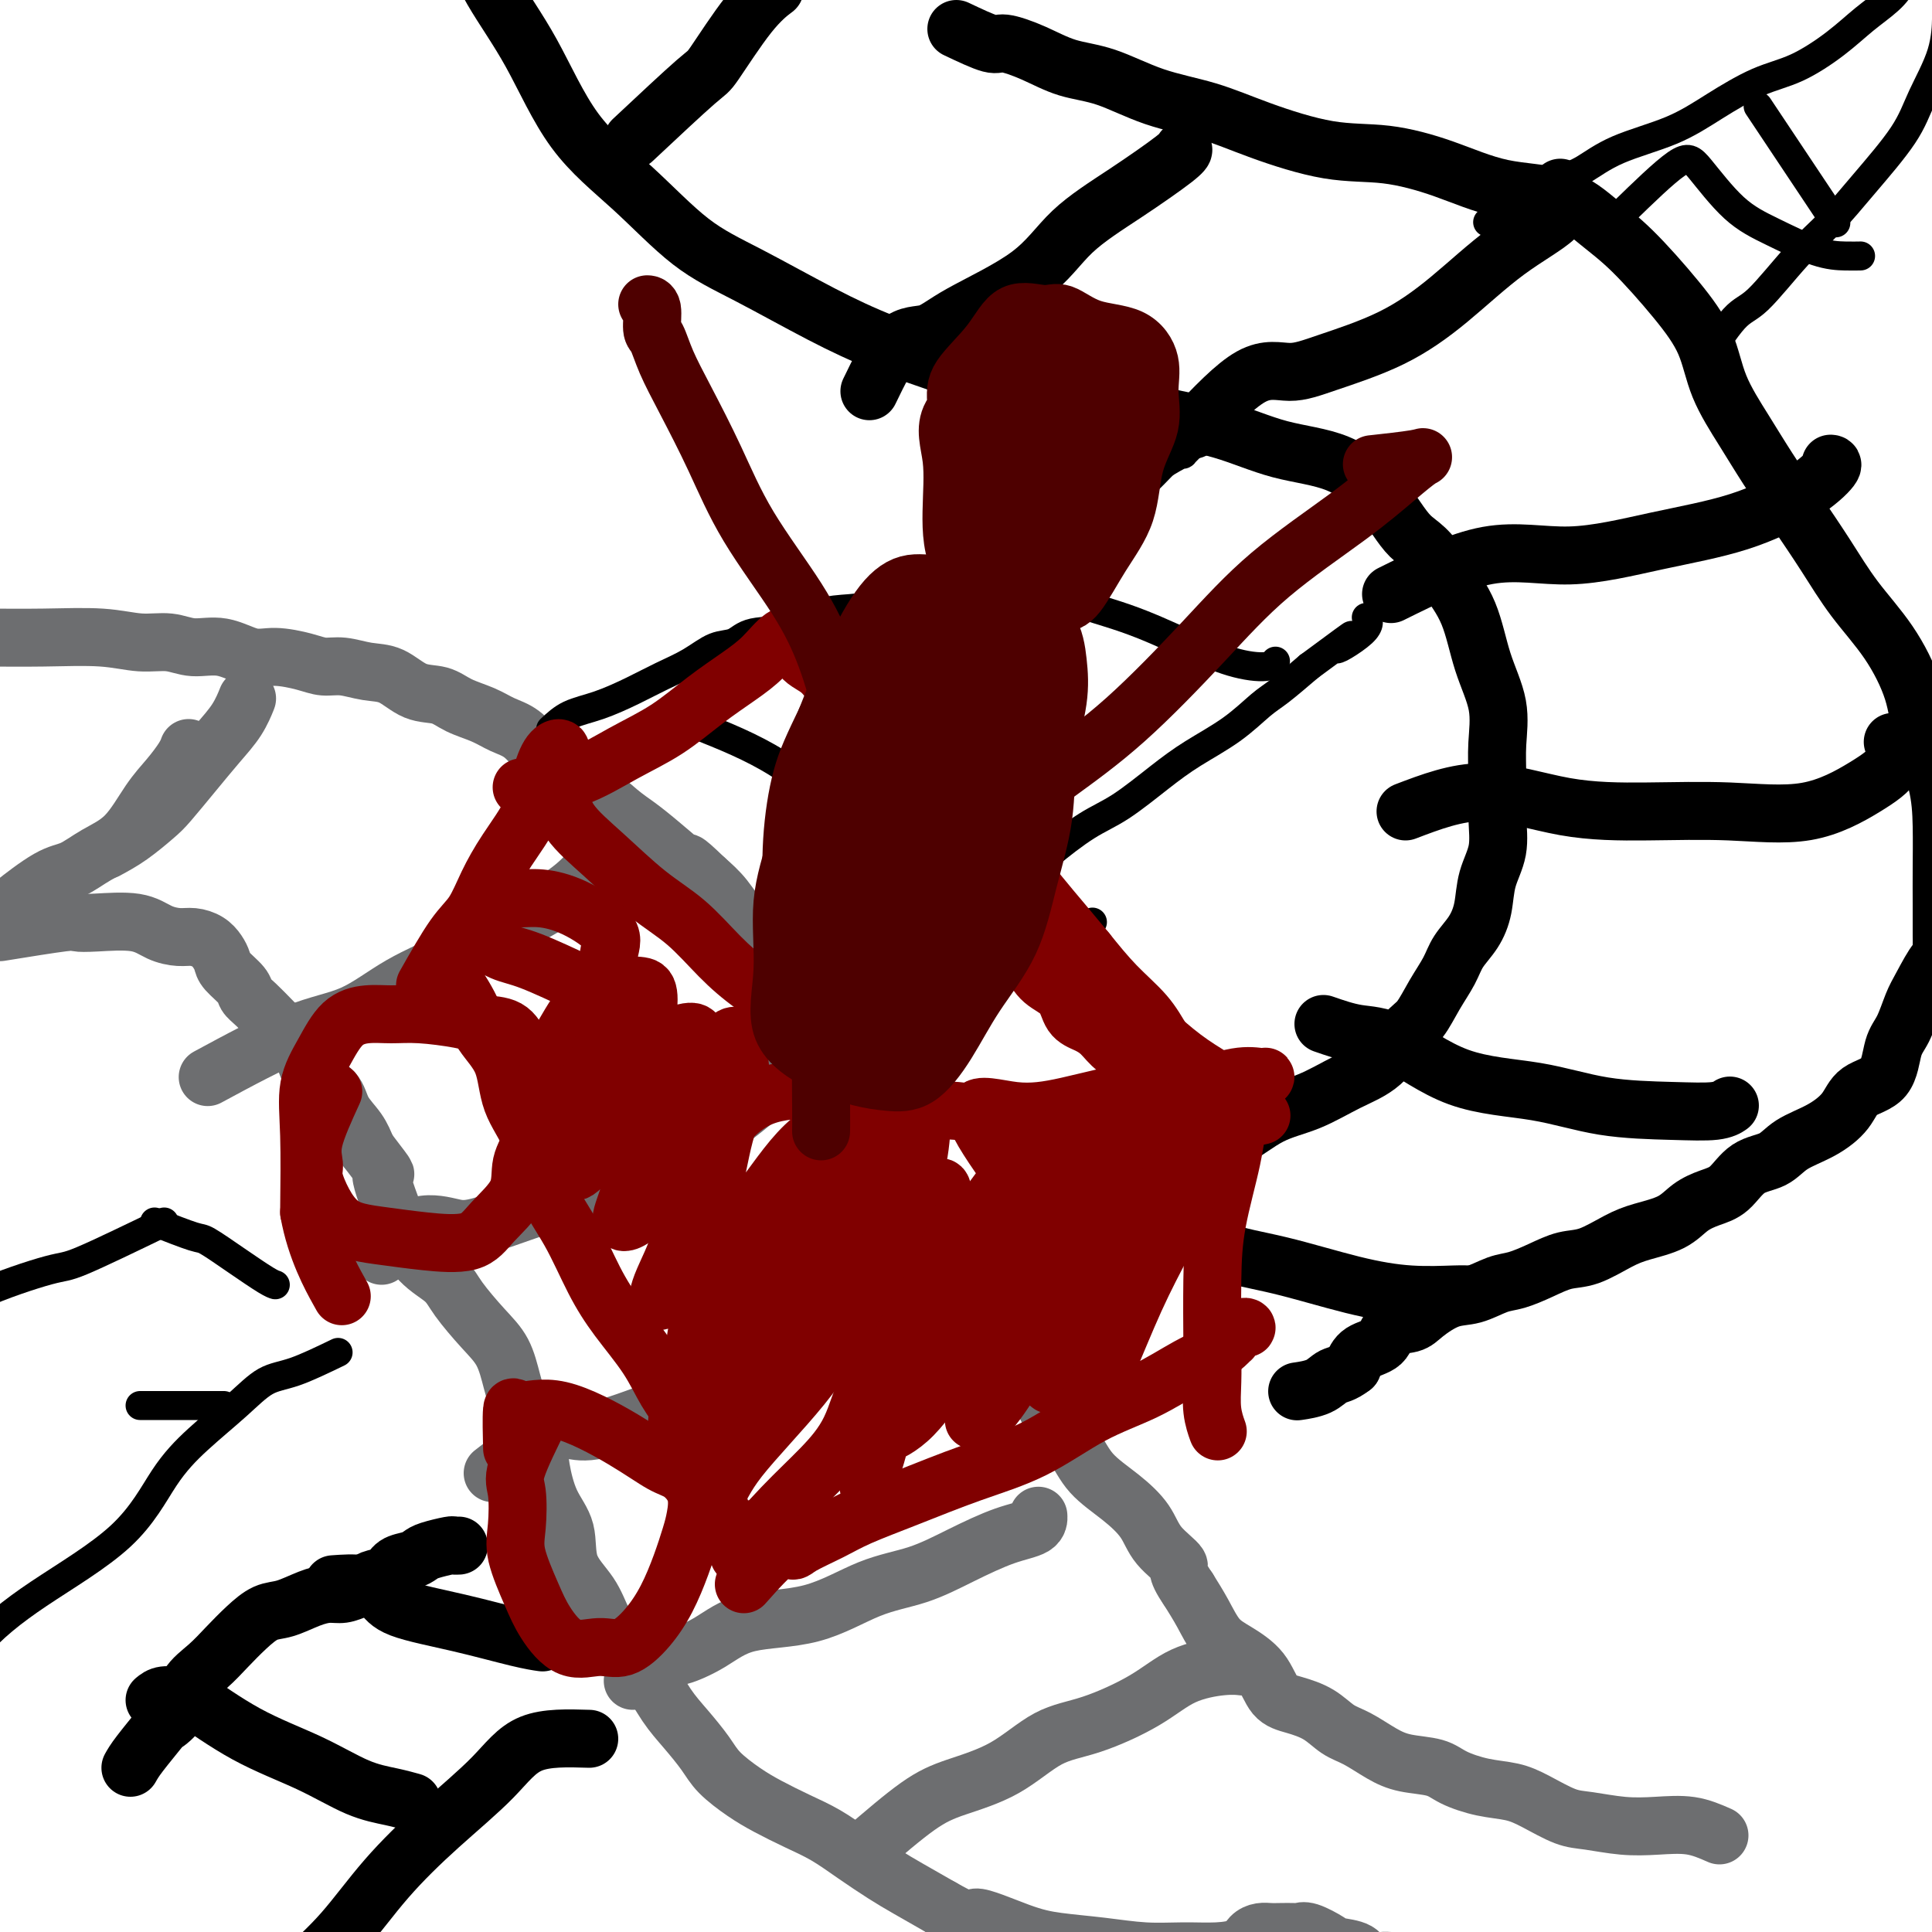 <svg viewBox='0 0 400 400' version='1.1' xmlns='http://www.w3.org/2000/svg' xmlns:xlink='http://www.w3.org/1999/xlink'><g fill='none' stroke='#6D6E70' stroke-width='12' stroke-linecap='round' stroke-linejoin='round'><path d='M0,193c5.220,-0.842 10.440,-1.683 13,-2c2.560,-0.317 2.460,-0.109 3,0c0.540,0.109 1.719,0.120 4,0c2.281,-0.120 5.664,-0.370 8,0c2.336,0.370 3.623,1.359 5,2c1.377,0.641 2.842,0.934 4,1c1.158,0.066 2.010,-0.097 3,0c0.990,0.097 2.118,0.452 3,1c0.882,0.548 1.517,1.288 2,2c0.483,0.712 0.814,1.397 1,2c0.186,0.603 0.228,1.124 1,2c0.772,0.876 2.275,2.106 3,3c0.725,0.894 0.673,1.450 1,2c0.327,0.550 1.033,1.094 2,2c0.967,0.906 2.196,2.175 3,3c0.804,0.825 1.182,1.206 2,2c0.818,0.794 2.077,2.000 3,3c0.923,1.000 1.511,1.793 2,3c0.489,1.207 0.880,2.829 2,4c1.120,1.171 2.970,1.891 4,3c1.030,1.109 1.239,2.606 2,4c0.761,1.394 2.075,2.684 3,4c0.925,1.316 1.463,2.658 2,4'/><path d='M76,238c5.684,7.419 3.392,4.466 3,5c-0.392,0.534 1.114,4.556 2,7c0.886,2.444 1.153,3.311 2,5c0.847,1.689 2.275,4.200 4,6c1.725,1.800 3.747,2.889 5,4c1.253,1.111 1.738,2.244 3,4c1.262,1.756 3.301,4.136 5,6c1.699,1.864 3.056,3.213 4,5c0.944,1.787 1.473,4.014 2,6c0.527,1.986 1.053,3.733 2,6c0.947,2.267 2.317,5.056 3,7c0.683,1.944 0.679,3.043 1,5c0.321,1.957 0.966,4.773 2,7c1.034,2.227 2.456,3.866 3,6c0.544,2.134 0.210,4.764 1,7c0.790,2.236 2.703,4.078 4,6c1.297,1.922 1.977,3.923 3,6c1.023,2.077 2.389,4.229 4,6c1.611,1.771 3.469,3.162 5,5c1.531,1.838 2.737,4.123 4,6c1.263,1.877 2.583,3.345 4,5c1.417,1.655 2.930,3.496 4,5c1.070,1.504 1.698,2.670 3,4c1.302,1.330 3.277,2.823 5,4c1.723,1.177 3.195,2.037 5,3c1.805,0.963 3.943,2.028 6,3c2.057,0.972 4.032,1.852 6,3c1.968,1.148 3.930,2.566 6,4c2.070,1.434 4.250,2.886 6,4c1.750,1.114 3.072,1.890 5,3c1.928,1.110 4.464,2.555 7,4'/><path d='M195,395c8.255,4.632 5.892,2.212 7,2c1.108,-0.212 5.687,1.785 9,3c3.313,1.215 5.361,1.646 8,2c2.639,0.354 5.869,0.629 9,1c3.131,0.371 6.162,0.839 9,1c2.838,0.161 5.484,0.015 8,0c2.516,-0.015 4.901,0.101 7,0c2.099,-0.101 3.912,-0.419 5,-1c1.088,-0.581 1.451,-1.424 2,-2c0.549,-0.576 1.285,-0.886 2,-1c0.715,-0.114 1.411,-0.032 2,0c0.589,0.032 1.072,0.015 2,0c0.928,-0.015 2.301,-0.029 3,0c0.699,0.029 0.723,0.101 1,0c0.277,-0.101 0.807,-0.373 2,0c1.193,0.373 3.048,1.392 4,2c0.952,0.608 1.002,0.804 2,1c0.998,0.196 2.944,0.392 4,1c1.056,0.608 1.223,1.627 2,2c0.777,0.373 2.163,0.100 3,0c0.837,-0.100 1.126,-0.027 2,0c0.874,0.027 2.333,0.007 3,0c0.667,-0.007 0.543,-0.002 1,0c0.457,0.002 1.494,0.001 2,0c0.506,-0.001 0.483,-0.000 1,0c0.517,0.000 1.576,0.000 2,0c0.424,-0.000 0.212,-0.000 0,0'/><path d='M356,380c-1.907,-0.838 -3.813,-1.676 -6,-2c-2.187,-0.324 -4.654,-0.135 -7,0c-2.346,0.135 -4.573,0.215 -7,0c-2.427,-0.215 -5.056,-0.725 -7,-1c-1.944,-0.275 -3.202,-0.314 -5,-1c-1.798,-0.686 -4.134,-2.019 -6,-3c-1.866,-0.981 -3.261,-1.610 -5,-2c-1.739,-0.390 -3.822,-0.540 -6,-1c-2.178,-0.460 -4.452,-1.229 -6,-2c-1.548,-0.771 -2.371,-1.542 -4,-2c-1.629,-0.458 -4.066,-0.601 -6,-1c-1.934,-0.399 -3.367,-1.052 -5,-2c-1.633,-0.948 -3.466,-2.191 -5,-3c-1.534,-0.809 -2.768,-1.185 -4,-2c-1.232,-0.815 -2.461,-2.070 -4,-3c-1.539,-0.930 -3.388,-1.535 -5,-2c-1.612,-0.465 -2.987,-0.791 -4,-2c-1.013,-1.209 -1.664,-3.302 -3,-5c-1.336,-1.698 -3.358,-3.002 -5,-4c-1.642,-0.998 -2.904,-1.692 -4,-3c-1.096,-1.308 -2.028,-3.231 -3,-5c-0.972,-1.769 -1.986,-3.385 -3,-5'/><path d='M246,329c-3.028,-4.357 -1.598,-4.250 -2,-5c-0.402,-0.750 -2.636,-2.358 -4,-4c-1.364,-1.642 -1.858,-3.320 -3,-5c-1.142,-1.680 -2.933,-3.362 -5,-5c-2.067,-1.638 -4.410,-3.230 -6,-5c-1.590,-1.770 -2.426,-3.716 -4,-6c-1.574,-2.284 -3.886,-4.906 -5,-7c-1.114,-2.094 -1.031,-3.661 -2,-5c-0.969,-1.339 -2.991,-2.449 -4,-4c-1.009,-1.551 -1.004,-3.543 -2,-5c-0.996,-1.457 -2.992,-2.381 -4,-4c-1.008,-1.619 -1.026,-3.934 -2,-6c-0.974,-2.066 -2.903,-3.884 -4,-5c-1.097,-1.116 -1.361,-1.531 -2,-3c-0.639,-1.469 -1.653,-3.994 -3,-6c-1.347,-2.006 -3.027,-3.495 -4,-5c-0.973,-1.505 -1.238,-3.026 -2,-5c-0.762,-1.974 -2.021,-4.400 -3,-6c-0.979,-1.600 -1.679,-2.374 -2,-4c-0.321,-1.626 -0.264,-4.106 -1,-6c-0.736,-1.894 -2.264,-3.204 -3,-5c-0.736,-1.796 -0.680,-4.079 -1,-6c-0.320,-1.921 -1.018,-3.482 -2,-5c-0.982,-1.518 -2.250,-2.994 -3,-4c-0.750,-1.006 -0.983,-1.541 -2,-3c-1.017,-1.459 -2.816,-3.843 -4,-5c-1.184,-1.157 -1.751,-1.089 -3,-2c-1.249,-0.911 -3.180,-2.801 -5,-4c-1.820,-1.199 -3.528,-1.707 -5,-3c-1.472,-1.293 -2.706,-3.369 -4,-5c-1.294,-1.631 -2.647,-2.815 -4,-4'/><path d='M146,182c-5.313,-5.135 -3.596,-2.972 -4,-3c-0.404,-0.028 -2.928,-2.247 -5,-4c-2.072,-1.753 -3.691,-3.042 -5,-4c-1.309,-0.958 -2.306,-1.587 -4,-3c-1.694,-1.413 -4.084,-3.610 -6,-5c-1.916,-1.390 -3.358,-1.972 -5,-3c-1.642,-1.028 -3.486,-2.502 -5,-4c-1.514,-1.498 -2.700,-3.022 -4,-4c-1.300,-0.978 -2.713,-1.412 -4,-2c-1.287,-0.588 -2.447,-1.331 -4,-2c-1.553,-0.669 -3.499,-1.264 -5,-2c-1.501,-0.736 -2.558,-1.613 -4,-2c-1.442,-0.387 -3.271,-0.285 -5,-1c-1.729,-0.715 -3.359,-2.247 -5,-3c-1.641,-0.753 -3.292,-0.728 -5,-1c-1.708,-0.272 -3.473,-0.841 -5,-1c-1.527,-0.159 -2.815,0.093 -4,0c-1.185,-0.093 -2.266,-0.532 -4,-1c-1.734,-0.468 -4.121,-0.967 -6,-1c-1.879,-0.033 -3.249,0.398 -5,0c-1.751,-0.398 -3.884,-1.627 -6,-2c-2.116,-0.373 -4.217,0.110 -6,0c-1.783,-0.110 -3.250,-0.814 -5,-1c-1.750,-0.186 -3.783,0.146 -6,0c-2.217,-0.146 -4.616,-0.771 -8,-1c-3.384,-0.229 -7.752,-0.061 -12,0c-4.248,0.061 -8.374,0.017 -12,0c-3.626,-0.017 -6.750,-0.005 -8,0c-1.250,0.005 -0.625,0.002 0,0'/><path d='M179,383c3.988,-3.428 7.975,-6.856 11,-9c3.025,-2.144 5.087,-3.006 8,-4c2.913,-0.994 6.677,-2.122 10,-4c3.323,-1.878 6.205,-4.507 9,-6c2.795,-1.493 5.502,-1.850 9,-3c3.498,-1.150 7.785,-3.093 11,-5c3.215,-1.907 5.357,-3.779 8,-5c2.643,-1.221 5.789,-1.790 8,-2c2.211,-0.210 3.489,-0.060 4,0c0.511,0.060 0.256,0.030 0,0'/><path d='M131,348c2.366,-2.174 4.732,-4.347 6,-5c1.268,-0.653 1.437,0.215 3,0c1.563,-0.215 4.519,-1.512 7,-3c2.481,-1.488 4.488,-3.167 8,-4c3.512,-0.833 8.531,-0.822 13,-2c4.469,-1.178 8.388,-3.547 12,-5c3.612,-1.453 6.915,-1.990 10,-3c3.085,-1.010 5.951,-2.492 9,-4c3.049,-1.508 6.281,-3.044 9,-4c2.719,-0.956 4.924,-1.334 6,-2c1.076,-0.666 1.022,-1.619 1,-2c-0.022,-0.381 -0.011,-0.191 0,0'/><path d='M102,305c4.188,-3.243 8.376,-6.486 11,-8c2.624,-1.514 3.682,-1.300 5,-1c1.318,0.300 2.894,0.684 6,0c3.106,-0.684 7.742,-2.437 12,-4c4.258,-1.563 8.139,-2.936 12,-4c3.861,-1.064 7.703,-1.821 12,-3c4.297,-1.179 9.050,-2.782 13,-4c3.950,-1.218 7.097,-2.050 10,-3c2.903,-0.950 5.562,-2.018 8,-3c2.438,-0.982 4.656,-1.880 6,-3c1.344,-1.120 1.812,-2.463 2,-3c0.188,-0.537 0.094,-0.269 0,0'/><path d='M79,260c2.270,-2.509 4.539,-5.019 7,-6c2.461,-0.981 5.112,-0.435 7,0c1.888,0.435 3.013,0.757 6,0c2.987,-0.757 7.836,-2.595 12,-4c4.164,-1.405 7.642,-2.377 12,-4c4.358,-1.623 9.596,-3.896 14,-6c4.404,-2.104 7.974,-4.038 11,-6c3.026,-1.962 5.507,-3.951 8,-6c2.493,-2.049 4.998,-4.157 6,-5c1.002,-0.843 0.501,-0.422 0,0'/><path d='M43,223c6.476,-3.497 12.952,-6.993 18,-9c5.048,-2.007 8.669,-2.523 12,-4c3.331,-1.477 6.371,-3.913 10,-6c3.629,-2.087 7.848,-3.824 12,-6c4.152,-2.176 8.237,-4.790 12,-7c3.763,-2.210 7.205,-4.015 10,-6c2.795,-1.985 4.945,-4.150 6,-6c1.055,-1.850 1.016,-3.386 1,-4c-0.016,-0.614 -0.008,-0.307 0,0'/><path d='M22,176c1.606,-0.868 3.213,-1.736 5,-3c1.787,-1.264 3.756,-2.924 5,-4c1.244,-1.076 1.763,-1.567 3,-3c1.237,-1.433 3.193,-3.807 5,-6c1.807,-2.193 3.464,-4.206 5,-6c1.536,-1.794 2.952,-3.367 4,-5c1.048,-1.633 1.728,-3.324 2,-4c0.272,-0.676 0.136,-0.338 0,0'/><path d='M2,188c-0.248,0.102 -0.497,0.204 1,-1c1.497,-1.204 4.738,-3.714 7,-5c2.262,-1.286 3.543,-1.347 5,-2c1.457,-0.653 3.091,-1.897 5,-3c1.909,-1.103 4.095,-2.065 6,-4c1.905,-1.935 3.530,-4.845 5,-7c1.470,-2.155 2.786,-3.557 4,-5c1.214,-1.443 2.327,-2.927 3,-4c0.673,-1.073 0.907,-1.735 1,-2c0.093,-0.265 0.047,-0.132 0,0'/></g>
<g fill='none' stroke='#000000' stroke-width='12' stroke-linecap='round' stroke-linejoin='round'><path d='M27,366c0.401,-0.717 0.802,-1.433 2,-3c1.198,-1.567 3.195,-3.983 4,-5c0.805,-1.017 0.420,-0.634 1,-1c0.580,-0.366 2.125,-1.479 3,-3c0.875,-1.521 1.080,-3.448 2,-5c0.920,-1.552 2.555,-2.730 4,-4c1.445,-1.270 2.700,-2.634 4,-4c1.300,-1.366 2.644,-2.734 4,-4c1.356,-1.266 2.722,-2.429 4,-3c1.278,-0.571 2.467,-0.548 4,-1c1.533,-0.452 3.409,-1.378 5,-2c1.591,-0.622 2.897,-0.940 4,-1c1.103,-0.060 2.004,0.140 3,0c0.996,-0.140 2.086,-0.619 3,-1c0.914,-0.381 1.652,-0.665 2,-1c0.348,-0.335 0.306,-0.720 1,-1c0.694,-0.280 2.123,-0.456 3,-1c0.877,-0.544 1.202,-1.456 2,-2c0.798,-0.544 2.069,-0.720 3,-1c0.931,-0.280 1.521,-0.663 2,-1c0.479,-0.337 0.847,-0.626 2,-1c1.153,-0.374 3.093,-0.832 4,-1c0.907,-0.168 0.783,-0.045 1,0c0.217,0.045 0.776,0.013 1,0c0.224,-0.013 0.112,-0.006 0,0'/><path d='M194,260c2.848,-0.229 5.695,-0.458 8,-1c2.305,-0.542 4.067,-1.397 6,-2c1.933,-0.603 4.036,-0.955 6,-2c1.964,-1.045 3.790,-2.784 6,-4c2.210,-1.216 4.805,-1.908 8,-3c3.195,-1.092 6.992,-2.584 10,-4c3.008,-1.416 5.229,-2.756 8,-4c2.771,-1.244 6.091,-2.392 9,-4c2.909,-1.608 5.405,-3.677 8,-5c2.595,-1.323 5.289,-1.899 8,-3c2.711,-1.101 5.439,-2.726 8,-4c2.561,-1.274 4.955,-2.195 7,-4c2.045,-1.805 3.740,-4.492 5,-6c1.260,-1.508 2.084,-1.837 3,-3c0.916,-1.163 1.923,-3.159 3,-5c1.077,-1.841 2.224,-3.527 3,-5c0.776,-1.473 1.182,-2.734 2,-4c0.818,-1.266 2.047,-2.537 3,-4c0.953,-1.463 1.629,-3.117 2,-5c0.371,-1.883 0.439,-3.995 1,-6c0.561,-2.005 1.617,-3.902 2,-6c0.383,-2.098 0.093,-4.398 0,-7c-0.093,-2.602 0.010,-5.505 0,-8c-0.010,-2.495 -0.132,-4.580 0,-7c0.132,-2.420 0.520,-5.174 0,-8c-0.520,-2.826 -1.948,-5.722 -3,-9c-1.052,-3.278 -1.729,-6.936 -3,-10c-1.271,-3.064 -3.135,-5.532 -5,-8'/><path d='M299,119c-3.028,-5.608 -5.098,-6.129 -7,-8c-1.902,-1.871 -3.635,-5.094 -6,-8c-2.365,-2.906 -5.361,-5.496 -9,-7c-3.639,-1.504 -7.920,-1.920 -12,-3c-4.080,-1.080 -7.960,-2.822 -12,-4c-4.040,-1.178 -8.238,-1.791 -13,-3c-4.762,-1.209 -10.086,-3.016 -15,-4c-4.914,-0.984 -9.419,-1.147 -14,-2c-4.581,-0.853 -9.238,-2.396 -14,-4c-4.762,-1.604 -9.629,-3.268 -14,-5c-4.371,-1.732 -8.245,-3.532 -13,-6c-4.755,-2.468 -10.390,-5.603 -15,-8c-4.610,-2.397 -8.196,-4.055 -12,-7c-3.804,-2.945 -7.826,-7.179 -12,-11c-4.174,-3.821 -8.499,-7.231 -12,-12c-3.501,-4.769 -6.178,-10.897 -9,-16c-2.822,-5.103 -5.787,-9.182 -8,-13c-2.213,-3.818 -3.673,-7.374 -5,-10c-1.327,-2.626 -2.522,-4.322 -3,-5c-0.478,-0.678 -0.239,-0.339 0,0'/><path d='M198,6c2.757,1.307 5.514,2.613 7,3c1.486,0.387 1.701,-0.146 3,0c1.299,0.146 3.680,0.972 6,2c2.320,1.028 4.577,2.258 7,3c2.423,0.742 5.011,0.994 8,2c2.989,1.006 6.380,2.765 10,4c3.620,1.235 7.467,1.946 11,3c3.533,1.054 6.750,2.450 11,4c4.250,1.550 9.534,3.252 14,4c4.466,0.748 8.114,0.541 12,1c3.886,0.459 8.009,1.584 12,3c3.991,1.416 7.851,3.124 12,4c4.149,0.876 8.589,0.919 12,2c3.411,1.081 5.793,3.198 8,5c2.207,1.802 4.239,3.288 7,6c2.761,2.712 6.253,6.651 9,10c2.747,3.349 4.750,6.108 6,9c1.250,2.892 1.747,5.919 3,9c1.253,3.081 3.263,6.218 5,9c1.737,2.782 3.201,5.208 5,8c1.799,2.792 3.932,5.948 6,9c2.068,3.052 4.072,5.999 6,9c1.928,3.001 3.781,6.057 6,9c2.219,2.943 4.805,5.774 7,9c2.195,3.226 4.000,6.847 5,10c1.000,3.153 1.196,5.840 2,9c0.804,3.160 2.215,6.794 3,10c0.785,3.206 0.942,5.983 1,9c0.058,3.017 0.016,6.274 0,9c-0.016,2.726 -0.004,4.922 0,7c0.004,2.078 0.002,4.039 0,6'/><path d='M402,193c0.084,5.897 -0.205,5.141 -1,6c-0.795,0.859 -2.097,3.333 -3,5c-0.903,1.667 -1.408,2.528 -2,4c-0.592,1.472 -1.273,3.555 -2,5c-0.727,1.445 -1.501,2.253 -2,4c-0.499,1.747 -0.724,4.435 -2,6c-1.276,1.565 -3.603,2.009 -5,3c-1.397,0.991 -1.864,2.528 -3,4c-1.136,1.472 -2.939,2.877 -5,4c-2.061,1.123 -4.378,1.964 -6,3c-1.622,1.036 -2.548,2.269 -4,3c-1.452,0.731 -3.429,0.962 -5,2c-1.571,1.038 -2.737,2.883 -4,4c-1.263,1.117 -2.621,1.505 -4,2c-1.379,0.495 -2.777,1.096 -4,2c-1.223,0.904 -2.272,2.111 -4,3c-1.728,0.889 -4.134,1.459 -6,2c-1.866,0.541 -3.192,1.052 -5,2c-1.808,0.948 -4.100,2.333 -6,3c-1.900,0.667 -3.410,0.617 -5,1c-1.590,0.383 -3.260,1.200 -5,2c-1.740,0.800 -3.551,1.583 -5,2c-1.449,0.417 -2.536,0.469 -4,1c-1.464,0.531 -3.306,1.541 -5,2c-1.694,0.459 -3.239,0.368 -5,1c-1.761,0.632 -3.739,1.989 -5,3c-1.261,1.011 -1.805,1.677 -3,2c-1.195,0.323 -3.042,0.303 -4,1c-0.958,0.697 -1.027,2.111 -2,3c-0.973,0.889 -2.849,1.254 -4,2c-1.151,0.746 -1.575,1.873 -2,3'/><path d='M280,283c-2.026,1.585 -3.089,1.549 -4,2c-0.911,0.451 -1.668,1.391 -3,2c-1.332,0.609 -3.238,0.888 -4,1c-0.762,0.112 -0.381,0.056 0,0'/><path d='M122,360c-4.426,-0.136 -8.852,-0.272 -12,1c-3.148,1.272 -5.019,3.952 -8,7c-2.981,3.048 -7.071,6.463 -11,10c-3.929,3.537 -7.697,7.196 -11,11c-3.303,3.804 -6.143,7.754 -9,11c-2.857,3.246 -5.732,5.788 -8,8c-2.268,2.212 -3.928,4.096 -5,6c-1.072,1.904 -1.555,3.830 -2,5c-0.445,1.170 -0.850,1.584 -1,2c-0.150,0.416 -0.043,0.833 0,1c0.043,0.167 0.021,0.083 0,0'/><path d='M32,352c0.531,-0.439 1.061,-0.878 2,-1c0.939,-0.122 2.286,0.072 3,0c0.714,-0.072 0.795,-0.409 3,1c2.205,1.409 6.535,4.563 11,7c4.465,2.437 9.064,4.156 13,6c3.936,1.844 7.210,3.814 10,5c2.790,1.186 5.097,1.589 7,2c1.903,0.411 3.401,0.832 4,1c0.599,0.168 0.300,0.084 0,0'/><path d='M69,328c2.130,-0.154 4.260,-0.308 6,0c1.740,0.308 3.090,1.077 4,2c0.910,0.923 1.379,1.999 4,3c2.621,1.001 7.393,1.928 12,3c4.607,1.072 9.048,2.289 12,3c2.952,0.711 4.415,0.918 5,1c0.585,0.082 0.293,0.041 0,0'/><path d='M226,251c2.451,1.259 4.902,2.518 8,3c3.098,0.482 6.842,0.185 10,1c3.158,0.815 5.731,2.740 9,4c3.269,1.260 7.233,1.854 12,3c4.767,1.146 10.335,2.843 15,4c4.665,1.157 8.426,1.774 12,2c3.574,0.226 6.962,0.061 9,0c2.038,-0.061 2.725,-0.017 3,0c0.275,0.017 0.137,0.009 0,0'/><path d='M274,212c2.341,0.813 4.681,1.626 7,2c2.319,0.374 4.616,0.310 8,2c3.384,1.690 7.855,5.133 13,7c5.145,1.867 10.966,2.157 16,3c5.034,0.843 9.283,2.240 14,3c4.717,0.760 9.904,0.884 14,1c4.096,0.116 7.103,0.223 9,0c1.897,-0.223 2.685,-0.778 3,-1c0.315,-0.222 0.158,-0.111 0,0'/><path d='M291,168c5.244,-1.998 10.487,-3.995 16,-4c5.513,-0.005 11.295,1.984 17,3c5.705,1.016 11.334,1.060 17,1c5.666,-0.060 11.371,-0.223 17,0c5.629,0.223 11.182,0.833 16,0c4.818,-0.833 8.900,-3.110 12,-5c3.100,-1.890 5.219,-3.393 6,-5c0.781,-1.607 0.223,-3.316 0,-4c-0.223,-0.684 -0.112,-0.342 0,0'/><path d='M288,123c6.961,-3.450 13.921,-6.900 20,-8c6.079,-1.100 11.276,0.150 17,0c5.724,-0.150 11.975,-1.700 18,-3c6.025,-1.300 11.824,-2.348 17,-4c5.176,-1.652 9.727,-3.907 13,-6c3.273,-2.093 5.266,-4.025 6,-5c0.734,-0.975 0.210,-0.993 0,-1c-0.210,-0.007 -0.105,-0.004 0,0'/><path d='M247,89c4.324,-4.568 8.647,-9.137 12,-11c3.353,-1.863 5.735,-1.021 8,-1c2.265,0.021 4.412,-0.780 8,-2c3.588,-1.220 8.618,-2.858 13,-5c4.382,-2.142 8.116,-4.788 12,-8c3.884,-3.212 7.916,-6.991 12,-10c4.084,-3.009 8.218,-5.250 10,-7c1.782,-1.750 1.210,-3.010 1,-4c-0.210,-0.990 -0.060,-1.712 0,-2c0.060,-0.288 0.030,-0.144 0,0'/><path d='M180,81c1.970,-4.072 3.939,-8.145 6,-10c2.061,-1.855 4.212,-1.494 6,-2c1.788,-0.506 3.211,-1.879 7,-4c3.789,-2.121 9.943,-4.989 14,-8c4.057,-3.011 6.015,-6.166 9,-9c2.985,-2.834 6.996,-5.347 11,-8c4.004,-2.653 8.001,-5.445 10,-7c1.999,-1.555 2.000,-1.873 2,-2c0.000,-0.127 0.000,-0.064 0,0'/><path d='M131,29c5.214,-4.882 10.427,-9.764 13,-12c2.573,-2.236 2.504,-1.826 4,-4c1.496,-2.174 4.557,-6.931 7,-10c2.443,-3.069 4.270,-4.448 5,-5c0.730,-0.552 0.365,-0.276 0,0'/></g>
<g fill='none' stroke='#000000' stroke-width='6' stroke-linecap='round' stroke-linejoin='round'><path d='M114,151c1.185,-1.113 2.371,-2.226 4,-3c1.629,-0.774 3.702,-1.209 6,-2c2.298,-0.791 4.821,-1.937 7,-3c2.179,-1.063 4.014,-2.043 6,-3c1.986,-0.957 4.123,-1.889 6,-3c1.877,-1.111 3.494,-2.399 5,-3c1.506,-0.601 2.900,-0.514 4,-1c1.100,-0.486 1.906,-1.544 4,-2c2.094,-0.456 5.475,-0.309 8,-1c2.525,-0.691 4.193,-2.220 6,-3c1.807,-0.780 3.751,-0.810 6,-1c2.249,-0.190 4.802,-0.539 7,-1c2.198,-0.461 4.039,-1.032 6,-2c1.961,-0.968 4.041,-2.332 6,-3c1.959,-0.668 3.798,-0.640 6,-1c2.202,-0.360 4.767,-1.109 7,-2c2.233,-0.891 4.134,-1.924 6,-3c1.866,-1.076 3.696,-2.194 5,-3c1.304,-0.806 2.082,-1.301 3,-2c0.918,-0.699 1.977,-1.603 3,-2c1.023,-0.397 2.009,-0.286 3,-1c0.991,-0.714 1.987,-2.253 3,-3c1.013,-0.747 2.042,-0.701 3,-1c0.958,-0.299 1.845,-0.943 3,-2c1.155,-1.057 2.577,-2.529 4,-4'/><path d='M241,96c5.774,-3.464 3.708,-1.625 4,-2c0.292,-0.375 2.940,-2.964 4,-4c1.060,-1.036 0.530,-0.518 0,0'/><path d='M308,46c5.376,-3.139 10.752,-6.277 14,-8c3.248,-1.723 4.369,-2.030 6,-3c1.631,-0.970 3.773,-2.603 7,-4c3.227,-1.397 7.537,-2.557 11,-4c3.463,-1.443 6.077,-3.169 9,-5c2.923,-1.831 6.154,-3.767 9,-5c2.846,-1.233 5.305,-1.764 8,-3c2.695,-1.236 5.625,-3.178 8,-5c2.375,-1.822 4.195,-3.525 6,-5c1.805,-1.475 3.594,-2.721 5,-4c1.406,-1.279 2.428,-2.590 3,-4c0.572,-1.410 0.692,-2.918 1,-4c0.308,-1.082 0.802,-1.738 1,-2c0.198,-0.262 0.099,-0.131 0,0'/><path d='M34,253c-6.760,3.271 -13.521,6.541 -17,8c-3.479,1.459 -3.678,1.106 -7,2c-3.322,0.894 -9.767,3.033 -14,5c-4.233,1.967 -6.255,3.760 -7,6c-0.745,2.240 -0.213,4.926 0,6c0.213,1.074 0.106,0.537 0,0'/><path d='M179,207c4.247,-4.305 8.494,-8.610 10,-9c1.506,-0.390 0.271,3.137 -1,5c-1.271,1.863 -2.580,2.064 -4,3c-1.420,0.936 -2.953,2.608 -4,4c-1.047,1.392 -1.608,2.502 -2,3c-0.392,0.498 -0.614,0.382 -1,1c-0.386,0.618 -0.934,1.969 -1,2c-0.066,0.031 0.352,-1.260 1,-3c0.648,-1.740 1.526,-3.931 3,-6c1.474,-2.069 3.546,-4.018 6,-6c2.454,-1.982 5.292,-3.997 8,-6c2.708,-2.003 5.288,-3.993 8,-6c2.712,-2.007 5.557,-4.031 8,-6c2.443,-1.969 4.485,-3.884 7,-6c2.515,-2.116 5.504,-4.434 8,-6c2.496,-1.566 4.499,-2.380 7,-4c2.501,-1.620 5.500,-4.045 8,-6c2.500,-1.955 4.501,-3.438 7,-5c2.499,-1.562 5.494,-3.202 8,-5c2.506,-1.798 4.521,-3.753 6,-5c1.479,-1.247 2.423,-1.785 4,-3c1.577,-1.215 3.789,-3.108 6,-5'/><path d='M271,138c14.222,-10.518 7.276,-5.314 6,-4c-1.276,1.314 3.118,-1.262 5,-3c1.882,-1.738 1.252,-2.640 1,-3c-0.252,-0.360 -0.126,-0.180 0,0'/><path d='M352,76c2.589,-4.002 5.178,-8.004 7,-10c1.822,-1.996 2.876,-1.984 5,-4c2.124,-2.016 5.319,-6.058 8,-9c2.681,-2.942 4.848,-4.783 7,-7c2.152,-2.217 4.289,-4.809 7,-8c2.711,-3.191 5.994,-6.982 8,-10c2.006,-3.018 2.733,-5.262 4,-8c1.267,-2.738 3.072,-5.968 4,-9c0.928,-3.032 0.979,-5.866 1,-7c0.021,-1.134 0.010,-0.567 0,0'/><path d='M144,150c5.799,2.308 11.598,4.615 17,8c5.402,3.385 10.405,7.846 15,12c4.595,4.154 8.780,7.999 13,11c4.220,3.001 8.476,5.158 13,7c4.524,1.842 9.316,3.370 13,4c3.684,0.630 6.261,0.362 8,0c1.739,-0.362 2.640,-0.818 3,-1c0.360,-0.182 0.180,-0.091 0,0'/><path d='M204,113c4.790,2.594 9.580,5.189 12,7c2.420,1.811 2.469,2.840 5,4c2.531,1.160 7.543,2.451 12,4c4.457,1.549 8.357,3.357 12,5c3.643,1.643 7.028,3.121 10,4c2.972,0.879 5.531,1.160 7,1c1.469,-0.160 1.848,-0.760 2,-1c0.152,-0.240 0.076,-0.120 0,0'/><path d='M336,44c4.247,-4.130 8.494,-8.259 11,-10c2.506,-1.741 3.272,-1.093 5,1c1.728,2.093 4.418,5.633 7,8c2.582,2.367 5.057,3.563 8,5c2.943,1.438 6.356,3.117 9,4c2.644,0.883 4.520,0.968 6,1c1.480,0.032 2.566,0.009 3,0c0.434,-0.009 0.217,-0.005 0,0'/><path d='M364,22c2.762,4.143 5.524,8.286 8,12c2.476,3.714 4.667,7.000 6,9c1.333,2.000 1.810,2.714 2,3c0.190,0.286 0.095,0.143 0,0'/><path d='M70,280c-3.254,1.571 -6.507,3.142 -9,4c-2.493,0.858 -4.225,1.004 -6,2c-1.775,0.996 -3.592,2.842 -6,5c-2.408,2.158 -5.405,4.627 -8,7c-2.595,2.373 -4.787,4.651 -7,8c-2.213,3.349 -4.446,7.771 -9,12c-4.554,4.229 -11.431,8.266 -17,12c-5.569,3.734 -9.832,7.165 -13,11c-3.168,3.835 -5.241,8.075 -6,12c-0.759,3.925 -0.203,7.535 0,10c0.203,2.465 0.055,3.784 0,5c-0.055,1.216 -0.015,2.327 0,3c0.015,0.673 0.004,0.906 0,1c-0.004,0.094 -0.002,0.047 0,0'/><path d='M29,291c4.399,0.000 8.798,0.000 11,0c2.202,0.000 2.208,0.000 3,0c0.792,0.000 2.369,0.000 3,0c0.631,0.000 0.315,0.000 0,0'/><path d='M32,253c3.179,1.246 6.358,2.491 8,3c1.642,0.509 1.747,0.280 3,1c1.253,0.720 3.656,2.389 6,4c2.344,1.611 4.631,3.165 6,4c1.369,0.835 1.820,0.953 2,1c0.180,0.047 0.090,0.024 0,0'/></g>
<g fill='none' stroke='#800000' stroke-width='12' stroke-linecap='round' stroke-linejoin='round'><path d='M69,226c-1.702,3.718 -3.404,7.437 -4,10c-0.596,2.563 -0.086,3.972 0,5c0.086,1.028 -0.251,1.676 0,3c0.251,1.324 1.091,3.324 2,5c0.909,1.676 1.888,3.026 3,4c1.112,0.974 2.357,1.571 4,2c1.643,0.429 3.684,0.690 6,1c2.316,0.310 4.906,0.671 8,1c3.094,0.329 6.693,0.627 9,0c2.307,-0.627 3.322,-2.179 5,-4c1.678,-1.821 4.018,-3.912 5,-6c0.982,-2.088 0.604,-4.175 1,-6c0.396,-1.825 1.565,-3.390 2,-5c0.435,-1.610 0.138,-3.265 0,-5c-0.138,-1.735 -0.115,-3.550 0,-5c0.115,-1.450 0.324,-2.535 0,-4c-0.324,-1.465 -1.180,-3.311 -2,-5c-0.820,-1.689 -1.604,-3.223 -3,-4c-1.396,-0.777 -3.404,-0.797 -5,-1c-1.596,-0.203 -2.779,-0.587 -5,-1c-2.221,-0.413 -5.479,-0.853 -8,-1c-2.521,-0.147 -4.305,0.001 -6,0c-1.695,-0.001 -3.302,-0.151 -5,0c-1.698,0.151 -3.488,0.601 -5,2c-1.512,1.399 -2.745,3.746 -4,6c-1.255,2.254 -2.530,4.415 -3,7c-0.470,2.585 -0.134,5.596 0,10c0.134,4.404 0.067,10.202 0,16'/><path d='M64,251c1.333,7.600 4.667,13.600 6,16c1.333,2.400 0.667,1.200 0,0'/><path d='M112,293c-2.108,4.261 -4.216,8.522 -5,11c-0.784,2.478 -0.245,3.171 0,5c0.245,1.829 0.195,4.792 0,7c-0.195,2.208 -0.535,3.659 0,6c0.535,2.341 1.944,5.572 3,8c1.056,2.428 1.759,4.051 3,6c1.241,1.949 3.021,4.222 5,5c1.979,0.778 4.158,0.062 6,0c1.842,-0.062 3.348,0.532 5,0c1.652,-0.532 3.451,-2.188 5,-4c1.549,-1.812 2.848,-3.779 4,-6c1.152,-2.221 2.156,-4.696 3,-7c0.844,-2.304 1.526,-4.436 2,-6c0.474,-1.564 0.739,-2.561 1,-4c0.261,-1.439 0.519,-3.319 0,-5c-0.519,-1.681 -1.816,-3.163 -3,-4c-1.184,-0.837 -2.254,-1.030 -4,-2c-1.746,-0.970 -4.167,-2.717 -8,-5c-3.833,-2.283 -9.080,-5.101 -13,-6c-3.920,-0.899 -6.515,0.120 -8,0c-1.485,-0.120 -1.861,-1.378 -2,0c-0.139,1.378 -0.040,5.394 0,7c0.040,1.606 0.020,0.803 0,0'/><path d='M92,200c1.886,2.831 3.772,5.663 5,8c1.228,2.337 1.797,4.180 3,6c1.203,1.820 3.041,3.616 4,6c0.959,2.384 1.039,5.356 2,8c0.961,2.644 2.803,4.959 4,8c1.197,3.041 1.748,6.807 3,10c1.252,3.193 3.205,5.812 5,9c1.795,3.188 3.431,6.943 5,10c1.569,3.057 3.072,5.415 5,8c1.928,2.585 4.280,5.398 6,8c1.720,2.602 2.808,4.992 4,7c1.192,2.008 2.489,3.634 4,6c1.511,2.366 3.235,5.473 4,8c0.765,2.527 0.571,4.474 1,6c0.429,1.526 1.482,2.633 2,4c0.518,1.367 0.503,2.996 1,4c0.497,1.004 1.506,1.382 2,2c0.494,0.618 0.473,1.475 1,2c0.527,0.525 1.604,0.718 2,0c0.396,-0.718 0.113,-2.348 0,-3c-0.113,-0.652 -0.057,-0.326 0,0'/><path d='M153,322c3.058,-3.497 6.115,-6.993 9,-10c2.885,-3.007 5.596,-5.524 8,-8c2.404,-2.476 4.500,-4.913 6,-8c1.500,-3.087 2.405,-6.826 4,-10c1.595,-3.174 3.879,-5.783 6,-9c2.121,-3.217 4.077,-7.044 6,-10c1.923,-2.956 3.812,-5.043 6,-8c2.188,-2.957 4.677,-6.785 7,-10c2.323,-3.215 4.482,-5.817 6,-8c1.518,-2.183 2.397,-3.946 3,-5c0.603,-1.054 0.932,-1.399 0,-1c-0.932,0.399 -3.123,1.543 -4,2c-0.877,0.457 -0.438,0.229 0,0'/><path d='M88,204c2.151,-3.799 4.303,-7.599 6,-10c1.697,-2.401 2.940,-3.404 4,-5c1.060,-1.596 1.936,-3.786 3,-6c1.064,-2.214 2.317,-4.451 4,-7c1.683,-2.549 3.796,-5.410 5,-8c1.204,-2.590 1.500,-4.910 2,-7c0.500,-2.090 1.205,-3.951 2,-5c0.795,-1.049 1.680,-1.287 2,-1c0.320,0.287 0.077,1.098 0,2c-0.077,0.902 0.013,1.896 0,3c-0.013,1.104 -0.130,2.319 0,4c0.130,1.681 0.508,3.827 2,6c1.492,2.173 4.100,4.372 7,7c2.900,2.628 6.093,5.685 9,8c2.907,2.315 5.529,3.887 8,6c2.471,2.113 4.793,4.765 7,7c2.207,2.235 4.300,4.053 7,6c2.700,1.947 6.008,4.025 9,6c2.992,1.975 5.668,3.849 8,6c2.332,2.151 4.318,4.579 7,6c2.682,1.421 6.059,1.834 8,3c1.941,1.166 2.446,3.083 4,4c1.554,0.917 4.158,0.833 6,1c1.842,0.167 2.921,0.583 4,1'/><path d='M202,231c3.644,1.400 1.756,0.400 1,0c-0.756,-0.400 -0.378,-0.200 0,0'/><path d='M154,328c2.640,-2.969 5.279,-5.939 7,-7c1.721,-1.061 2.523,-0.215 3,0c0.477,0.215 0.628,-0.203 2,-1c1.372,-0.797 3.965,-1.974 6,-3c2.035,-1.026 3.512,-1.901 6,-3c2.488,-1.099 5.985,-2.421 10,-4c4.015,-1.579 8.546,-3.416 13,-5c4.454,-1.584 8.830,-2.915 13,-5c4.170,-2.085 8.132,-4.924 12,-7c3.868,-2.076 7.641,-3.389 11,-5c3.359,-1.611 6.305,-3.519 9,-5c2.695,-1.481 5.139,-2.533 7,-4c1.861,-1.467 3.140,-3.349 4,-4c0.860,-0.651 1.303,-0.071 1,0c-0.303,0.071 -1.351,-0.365 -2,0c-0.649,0.365 -0.900,1.533 -1,2c-0.100,0.467 -0.050,0.234 0,0'/><path d='M208,241c-3.200,-4.656 -6.401,-9.312 -6,-11c0.401,-1.688 4.402,-0.407 8,0c3.598,0.407 6.792,-0.059 11,-1c4.208,-0.941 9.429,-2.357 14,-3c4.571,-0.643 8.493,-0.514 12,-1c3.507,-0.486 6.600,-1.588 9,-2c2.400,-0.412 4.106,-0.133 5,0c0.894,0.133 0.975,0.121 1,0c0.025,-0.121 -0.007,-0.349 -1,1c-0.993,1.349 -2.946,4.277 -4,7c-1.054,2.723 -1.210,5.241 -2,9c-0.790,3.759 -2.213,8.759 -3,13c-0.787,4.241 -0.939,7.722 -1,12c-0.061,4.278 -0.030,9.354 0,13c0.030,3.646 0.060,5.864 0,8c-0.060,2.136 -0.208,4.190 0,6c0.208,1.810 0.774,3.374 1,4c0.226,0.626 0.113,0.313 0,0'/><path d='M108,163c3.738,-0.391 7.475,-0.782 11,-2c3.525,-1.218 6.837,-3.262 10,-5c3.163,-1.738 6.177,-3.170 9,-5c2.823,-1.830 5.456,-4.059 8,-6c2.544,-1.941 4.998,-3.595 7,-5c2.002,-1.405 3.552,-2.559 5,-4c1.448,-1.441 2.794,-3.167 4,-4c1.206,-0.833 2.270,-0.773 3,-1c0.730,-0.227 1.124,-0.741 1,-1c-0.124,-0.259 -0.767,-0.262 -1,0c-0.233,0.262 -0.055,0.790 0,1c0.055,0.210 -0.014,0.103 0,1c0.014,0.897 0.109,2.798 1,4c0.891,1.202 2.576,1.705 4,3c1.424,1.295 2.586,3.381 4,5c1.414,1.619 3.081,2.771 5,4c1.919,1.229 4.092,2.536 6,4c1.908,1.464 3.552,3.087 6,5c2.448,1.913 5.699,4.118 7,5c1.301,0.882 0.650,0.441 0,0'/><path d='M192,249c1.289,-1.919 2.578,-3.838 3,-3c0.422,0.838 -0.022,4.434 -1,8c-0.978,3.566 -2.490,7.102 -4,11c-1.510,3.898 -3.017,8.159 -4,12c-0.983,3.841 -1.442,7.264 -2,11c-0.558,3.736 -1.213,7.785 -2,11c-0.787,3.215 -1.704,5.596 -2,7c-0.296,1.404 0.029,1.830 0,2c-0.029,0.170 -0.411,0.082 0,-2c0.411,-2.082 1.617,-6.159 3,-10c1.383,-3.841 2.944,-7.447 5,-12c2.056,-4.553 4.608,-10.052 8,-15c3.392,-4.948 7.623,-9.343 11,-14c3.377,-4.657 5.901,-9.575 8,-13c2.099,-3.425 3.774,-5.356 5,-7c1.226,-1.644 2.003,-3.002 2,-3c-0.003,0.002 -0.784,1.364 -2,4c-1.216,2.636 -2.866,6.546 -5,10c-2.134,3.454 -4.753,6.452 -8,10c-3.247,3.548 -7.123,7.646 -11,12c-3.877,4.354 -7.755,8.965 -10,13c-2.245,4.035 -2.856,7.496 -3,10c-0.144,2.504 0.180,4.052 0,5c-0.180,0.948 -0.863,1.295 0,1c0.863,-0.295 3.271,-1.233 6,-4c2.729,-2.767 5.780,-7.362 9,-12c3.220,-4.638 6.610,-9.319 10,-14'/><path d='M208,267c4.597,-6.547 6.589,-9.914 9,-14c2.411,-4.086 5.241,-8.890 8,-13c2.759,-4.110 5.449,-7.524 8,-10c2.551,-2.476 4.964,-4.013 6,-5c1.036,-0.987 0.694,-1.424 0,-1c-0.694,0.424 -1.739,1.709 -4,4c-2.261,2.291 -5.737,5.588 -9,10c-3.263,4.412 -6.312,9.939 -9,15c-2.688,5.061 -5.015,9.657 -7,15c-1.985,5.343 -3.627,11.434 -5,16c-1.373,4.566 -2.476,7.607 -3,9c-0.524,1.393 -0.467,1.139 0,1c0.467,-0.139 1.345,-0.163 3,-2c1.655,-1.837 4.086,-5.488 6,-9c1.914,-3.512 3.309,-6.884 5,-11c1.691,-4.116 3.678,-8.976 6,-13c2.322,-4.024 4.980,-7.211 7,-11c2.020,-3.789 3.402,-8.179 5,-11c1.598,-2.821 3.412,-4.074 3,-3c-0.412,1.074 -3.049,4.473 -6,8c-2.951,3.527 -6.217,7.182 -8,11c-1.783,3.818 -2.082,7.800 -3,12c-0.918,4.200 -2.453,8.617 -3,12c-0.547,3.383 -0.106,5.731 0,7c0.106,1.269 -0.122,1.459 0,2c0.122,0.541 0.593,1.432 2,0c1.407,-1.432 3.748,-5.188 6,-9c2.252,-3.812 4.414,-7.680 6,-11c1.586,-3.320 2.596,-6.091 4,-9c1.404,-2.909 3.202,-5.954 5,-9'/><path d='M240,248c4.290,-7.398 4.515,-6.892 5,-8c0.485,-1.108 1.230,-3.831 2,-5c0.770,-1.169 1.566,-0.785 2,-1c0.434,-0.215 0.507,-1.028 0,1c-0.507,2.028 -1.595,6.899 -3,11c-1.405,4.101 -3.126,7.432 -5,11c-1.874,3.568 -3.900,7.373 -6,12c-2.100,4.627 -4.274,10.075 -6,14c-1.726,3.925 -3.003,6.326 -4,8c-0.997,1.674 -1.713,2.621 -2,3c-0.287,0.379 -0.143,0.189 0,0'/><path d='M154,285c-2.765,1.224 -5.530,2.448 -6,3c-0.470,0.552 1.357,0.433 4,-2c2.643,-2.433 6.104,-7.178 10,-11c3.896,-3.822 8.227,-6.721 12,-10c3.773,-3.279 6.989,-6.939 9,-10c2.011,-3.061 2.816,-5.523 3,-6c0.184,-0.477 -0.252,1.030 -2,4c-1.748,2.970 -4.809,7.402 -8,12c-3.191,4.598 -6.511,9.361 -10,14c-3.489,4.639 -7.146,9.153 -10,13c-2.854,3.847 -4.904,7.027 -6,10c-1.096,2.973 -1.239,5.738 -1,6c0.239,0.262 0.859,-1.978 4,-6c3.141,-4.022 8.802,-9.827 13,-15c4.198,-5.173 6.933,-9.714 10,-15c3.067,-5.286 6.465,-11.316 9,-17c2.535,-5.684 4.207,-11.022 5,-15c0.793,-3.978 0.707,-6.598 1,-8c0.293,-1.402 0.964,-1.587 -1,0c-1.964,1.587 -6.565,4.946 -10,9c-3.435,4.054 -5.706,8.804 -10,13c-4.294,4.196 -10.612,7.840 -15,12c-4.388,4.160 -6.846,8.837 -9,13c-2.154,4.163 -4.003,7.813 -5,11c-0.997,3.187 -1.142,5.911 0,6c1.142,0.089 3.571,-2.455 6,-5'/><path d='M147,291c2.186,-2.819 4.651,-7.368 8,-12c3.349,-4.632 7.581,-9.349 11,-14c3.419,-4.651 6.025,-9.237 8,-14c1.975,-4.763 3.320,-9.704 4,-13c0.680,-3.296 0.694,-4.947 1,-6c0.306,-1.053 0.904,-1.509 -1,-1c-1.904,0.509 -6.310,1.983 -10,5c-3.690,3.017 -6.664,7.576 -10,12c-3.336,4.424 -7.033,8.713 -9,12c-1.967,3.287 -2.205,5.571 -3,9c-0.795,3.429 -2.147,8.001 -2,9c0.147,0.999 1.792,-1.577 4,-5c2.208,-3.423 4.979,-7.695 8,-12c3.021,-4.305 6.293,-8.645 9,-13c2.707,-4.355 4.850,-8.727 6,-12c1.150,-3.273 1.307,-5.449 2,-7c0.693,-1.551 1.923,-2.478 0,-3c-1.923,-0.522 -6.999,-0.640 -11,0c-4.001,0.640 -6.929,2.038 -10,5c-3.071,2.962 -6.287,7.487 -8,12c-1.713,4.513 -1.924,9.014 -3,13c-1.076,3.986 -3.016,7.456 -4,10c-0.984,2.544 -1.013,4.164 0,3c1.013,-1.164 3.066,-5.110 5,-9c1.934,-3.890 3.747,-7.725 5,-12c1.253,-4.275 1.944,-8.991 3,-13c1.056,-4.009 2.477,-7.310 3,-10c0.523,-2.690 0.150,-4.769 0,-6c-0.150,-1.231 -0.075,-1.616 0,-2'/><path d='M153,217c0.122,-4.917 -2.574,-1.711 -5,1c-2.426,2.711 -4.582,4.927 -7,8c-2.418,3.073 -5.099,7.002 -7,11c-1.901,3.998 -3.022,8.064 -4,11c-0.978,2.936 -1.813,4.741 -1,5c0.813,0.259 3.275,-1.030 5,-4c1.725,-2.970 2.712,-7.622 4,-11c1.288,-3.378 2.877,-5.483 4,-8c1.123,-2.517 1.780,-5.448 2,-8c0.220,-2.552 0.003,-4.726 0,-6c-0.003,-1.274 0.209,-1.648 0,-2c-0.209,-0.352 -0.840,-0.684 -3,0c-2.160,0.684 -5.847,2.382 -9,5c-3.153,2.618 -5.770,6.157 -8,9c-2.230,2.843 -4.074,4.992 -5,7c-0.926,2.008 -0.933,3.877 -1,5c-0.067,1.123 -0.194,1.500 0,2c0.194,0.500 0.711,1.121 2,0c1.289,-1.121 3.352,-3.985 5,-7c1.648,-3.015 2.881,-6.180 4,-9c1.119,-2.820 2.125,-5.293 3,-8c0.875,-2.707 1.620,-5.647 2,-8c0.380,-2.353 0.394,-4.117 0,-5c-0.394,-0.883 -1.195,-0.883 -3,-1c-1.805,-0.117 -4.613,-0.351 -7,1c-2.387,1.351 -4.352,4.287 -6,7c-1.648,2.713 -2.978,5.201 -4,8c-1.022,2.799 -1.737,5.907 -2,8c-0.263,2.093 -0.075,3.169 0,4c0.075,0.831 0.038,1.415 0,2'/><path d='M112,234c0.101,2.717 3.353,-1.489 6,-5c2.647,-3.511 4.689,-6.327 6,-10c1.311,-3.673 1.891,-8.203 2,-12c0.109,-3.797 -0.255,-6.859 0,-9c0.255,-2.141 1.127,-3.360 0,-5c-1.127,-1.640 -4.253,-3.702 -7,-5c-2.747,-1.298 -5.113,-1.831 -7,-2c-1.887,-0.169 -3.293,0.026 -5,0c-1.707,-0.026 -3.714,-0.274 -5,0c-1.286,0.274 -1.851,1.068 -2,2c-0.149,0.932 0.119,2.002 0,3c-0.119,0.998 -0.626,1.925 0,3c0.626,1.075 2.384,2.298 4,3c1.616,0.702 3.089,0.881 6,2c2.911,1.119 7.260,3.177 9,4c1.740,0.823 0.870,0.412 0,0'/><path d='M178,158c3.094,3.492 6.189,6.984 8,9c1.811,2.016 2.339,2.555 4,4c1.661,1.445 4.454,3.796 6,6c1.546,2.204 1.844,4.260 3,6c1.156,1.740 3.171,3.164 5,5c1.829,1.836 3.472,4.085 5,6c1.528,1.915 2.940,3.496 4,5c1.060,1.504 1.768,2.930 3,4c1.232,1.070 2.990,1.785 4,3c1.010,1.215 1.273,2.929 2,4c0.727,1.071 1.919,1.499 3,2c1.081,0.501 2.052,1.075 3,2c0.948,0.925 1.874,2.202 3,3c1.126,0.798 2.451,1.118 3,2c0.549,0.882 0.322,2.328 1,3c0.678,0.672 2.262,0.572 3,1c0.738,0.428 0.632,1.384 1,2c0.368,0.616 1.212,0.892 2,1c0.788,0.108 1.519,0.050 2,0c0.481,-0.050 0.711,-0.090 1,0c0.289,0.090 0.638,0.312 1,0c0.362,-0.312 0.738,-1.158 0,-3c-0.738,-1.842 -2.590,-4.679 -4,-7c-1.410,-2.321 -2.380,-4.125 -4,-6c-1.620,-1.875 -3.892,-3.821 -6,-6c-2.108,-2.179 -4.054,-4.589 -6,-7'/><path d='M225,197c-3.367,-4.016 -3.786,-4.554 -5,-6c-1.214,-1.446 -3.224,-3.798 -5,-6c-1.776,-2.202 -3.318,-4.255 -5,-6c-1.682,-1.745 -3.504,-3.183 -5,-5c-1.496,-1.817 -2.666,-4.014 -4,-6c-1.334,-1.986 -2.831,-3.762 -4,-5c-1.169,-1.238 -2.011,-1.939 -3,-3c-0.989,-1.061 -2.124,-2.482 -3,-3c-0.876,-0.518 -1.493,-0.134 -2,0c-0.507,0.134 -0.905,0.018 -1,0c-0.095,-0.018 0.112,0.062 0,1c-0.112,0.938 -0.541,2.735 0,5c0.541,2.265 2.054,4.998 4,8c1.946,3.002 4.324,6.271 7,9c2.676,2.729 5.649,4.917 8,7c2.351,2.083 4.079,4.060 6,6c1.921,1.940 4.035,3.842 6,6c1.965,2.158 3.782,4.573 6,6c2.218,1.427 4.839,1.866 7,3c2.161,1.134 3.863,2.965 6,5c2.137,2.035 4.708,4.276 7,6c2.292,1.724 4.306,2.931 6,4c1.694,1.069 3.067,1.999 4,3c0.933,1.001 1.425,2.072 2,3c0.575,0.928 1.232,1.711 2,2c0.768,0.289 1.648,0.082 2,0c0.352,-0.082 0.176,-0.041 0,0'/></g>
<g fill='none' stroke='#4E0000' stroke-width='12' stroke-linecap='round' stroke-linejoin='round'><path d='M207,78c-4.228,2.618 -8.456,5.236 -10,8c-1.544,2.764 -0.404,5.672 0,9c0.404,3.328 0.071,7.074 0,11c-0.071,3.926 0.118,8.031 2,11c1.882,2.969 5.457,4.800 8,6c2.543,1.200 4.054,1.768 6,2c1.946,0.232 4.326,0.130 6,0c1.674,-0.130 2.642,-0.286 4,-2c1.358,-1.714 3.106,-4.985 5,-8c1.894,-3.015 3.935,-5.775 5,-9c1.065,-3.225 1.152,-6.917 2,-10c0.848,-3.083 2.455,-5.559 3,-8c0.545,-2.441 0.029,-4.848 0,-7c-0.029,-2.152 0.431,-4.050 0,-6c-0.431,-1.950 -1.753,-3.953 -4,-5c-2.247,-1.047 -5.421,-1.140 -8,-2c-2.579,-0.860 -4.565,-2.489 -6,-3c-1.435,-0.511 -2.318,0.094 -4,0c-1.682,-0.094 -4.162,-0.888 -6,0c-1.838,0.888 -3.034,3.458 -5,6c-1.966,2.542 -4.701,5.055 -6,7c-1.299,1.945 -1.160,3.322 -1,6c0.160,2.678 0.342,6.656 0,10c-0.342,3.344 -1.207,6.054 0,9c1.207,2.946 4.488,6.127 7,8c2.512,1.873 4.256,2.436 6,3'/><path d='M211,114c3.185,1.878 4.647,1.073 6,1c1.353,-0.073 2.597,0.586 4,-1c1.403,-1.586 2.966,-5.415 4,-9c1.034,-3.585 1.540,-6.924 2,-10c0.460,-3.076 0.873,-5.890 1,-9c0.127,-3.110 -0.033,-6.517 0,-9c0.033,-2.483 0.259,-4.042 -1,-5c-1.259,-0.958 -4.002,-1.315 -6,-1c-1.998,0.315 -3.252,1.301 -5,3c-1.748,1.699 -3.989,4.112 -6,7c-2.011,2.888 -3.793,6.250 -5,10c-1.207,3.750 -1.841,7.886 -2,12c-0.159,4.114 0.156,8.206 0,11c-0.156,2.794 -0.782,4.289 0,5c0.782,0.711 2.974,0.639 5,0c2.026,-0.639 3.887,-1.843 5,-4c1.113,-2.157 1.477,-5.265 2,-8c0.523,-2.735 1.205,-5.096 2,-8c0.795,-2.904 1.701,-6.350 2,-9c0.299,-2.650 -0.011,-4.502 0,-6c0.011,-1.498 0.343,-2.641 0,-3c-0.343,-0.359 -1.360,0.066 -3,0c-1.640,-0.066 -3.903,-0.624 -6,1c-2.097,1.624 -4.028,5.429 -5,9c-0.972,3.571 -0.983,6.909 -1,10c-0.017,3.091 -0.038,5.936 0,8c0.038,2.064 0.134,3.349 1,4c0.866,0.651 2.500,0.669 4,0c1.500,-0.669 2.865,-2.026 4,-4c1.135,-1.974 2.038,-4.564 3,-7c0.962,-2.436 1.981,-4.718 3,-7'/><path d='M219,95c1.089,-3.243 0.811,-4.350 1,-6c0.189,-1.650 0.846,-3.843 0,-5c-0.846,-1.157 -3.193,-1.277 -5,0c-1.807,1.277 -3.072,3.950 -4,7c-0.928,3.050 -1.518,6.476 -2,10c-0.482,3.524 -0.858,7.144 -1,10c-0.142,2.856 -0.052,4.948 0,7c0.052,2.052 0.065,4.066 0,5c-0.065,0.934 -0.210,0.790 0,1c0.210,0.210 0.774,0.774 1,1c0.226,0.226 0.113,0.113 0,0'/><path d='M207,112c-1.698,3.244 -3.395,6.488 -4,9c-0.605,2.512 -0.117,4.292 0,7c0.117,2.708 -0.138,6.344 -1,10c-0.862,3.656 -2.333,7.333 -3,11c-0.667,3.667 -0.531,7.325 -1,11c-0.469,3.675 -1.545,7.367 -2,11c-0.455,3.633 -0.290,7.205 -1,11c-0.710,3.795 -2.295,7.812 -3,11c-0.705,3.188 -0.529,5.547 -1,8c-0.471,2.453 -1.590,4.998 -2,7c-0.410,2.002 -0.110,3.459 0,5c0.110,1.541 0.029,3.164 0,3c-0.029,-0.164 -0.008,-2.116 0,-4c0.008,-1.884 0.002,-3.699 0,-7c-0.002,-3.301 -0.001,-8.086 0,-10c0.001,-1.914 0.000,-0.957 0,0'/><path d='M190,177c2.497,-0.770 4.995,-1.540 8,-3c3.005,-1.460 6.518,-3.610 10,-6c3.482,-2.390 6.935,-5.021 11,-8c4.065,-2.979 8.743,-6.305 14,-11c5.257,-4.695 11.093,-10.757 16,-16c4.907,-5.243 8.884,-9.665 14,-14c5.116,-4.335 11.369,-8.584 16,-12c4.631,-3.416 7.639,-6.001 10,-8c2.361,-1.999 4.076,-3.412 5,-4c0.924,-0.588 1.056,-0.351 -1,0c-2.056,0.351 -6.302,0.814 -8,1c-1.698,0.186 -0.849,0.093 0,0'/><path d='M179,167c-2.097,-4.565 -4.194,-9.130 -5,-12c-0.806,-2.870 -0.321,-4.047 0,-5c0.321,-0.953 0.479,-1.684 0,-4c-0.479,-2.316 -1.594,-6.217 -3,-10c-1.406,-3.783 -3.104,-7.448 -6,-12c-2.896,-4.552 -6.989,-9.990 -10,-15c-3.011,-5.010 -4.940,-9.591 -7,-14c-2.060,-4.409 -4.250,-8.645 -6,-12c-1.750,-3.355 -3.061,-5.827 -4,-8c-0.939,-2.173 -1.506,-4.046 -2,-5c-0.494,-0.954 -0.916,-0.988 -1,-2c-0.084,-1.012 0.170,-3.003 0,-4c-0.170,-0.997 -0.763,-0.999 -1,-1c-0.237,-0.001 -0.119,-0.000 0,0'/><path d='M182,168c-4.600,-3.056 -9.200,-6.112 -12,-5c-2.800,1.112 -3.799,6.391 -5,11c-1.201,4.609 -2.605,8.548 -3,13c-0.395,4.452 0.220,9.417 0,14c-0.220,4.583 -1.274,8.784 0,12c1.274,3.216 4.878,5.446 8,7c3.122,1.554 5.763,2.433 8,3c2.237,0.567 4.069,0.822 6,1c1.931,0.178 3.962,0.279 6,-1c2.038,-1.279 4.084,-3.939 6,-7c1.916,-3.061 3.702,-6.523 6,-10c2.298,-3.477 5.106,-6.969 7,-11c1.894,-4.031 2.872,-8.600 4,-13c1.128,-4.400 2.404,-8.632 3,-13c0.596,-4.368 0.510,-8.871 1,-13c0.490,-4.129 1.556,-7.885 2,-11c0.444,-3.115 0.266,-5.590 0,-8c-0.266,-2.410 -0.621,-4.754 -2,-7c-1.379,-2.246 -3.781,-4.395 -6,-6c-2.219,-1.605 -4.256,-2.665 -7,-3c-2.744,-0.335 -6.197,0.054 -9,0c-2.803,-0.054 -4.958,-0.550 -7,0c-2.042,0.550 -3.973,2.148 -6,5c-2.027,2.852 -4.151,6.958 -6,11c-1.849,4.042 -3.425,8.021 -5,12'/><path d='M171,149c-2.715,5.669 -4.002,8.343 -5,12c-0.998,3.657 -1.708,8.298 -2,13c-0.292,4.702 -0.165,9.465 0,14c0.165,4.535 0.370,8.840 2,12c1.630,3.160 4.685,5.174 7,7c2.315,1.826 3.888,3.463 6,4c2.112,0.537 4.761,-0.028 7,0c2.239,0.028 4.068,0.648 6,-1c1.932,-1.648 3.967,-5.563 6,-9c2.033,-3.437 4.063,-6.394 6,-10c1.937,-3.606 3.781,-7.860 5,-12c1.219,-4.140 1.814,-8.166 2,-12c0.186,-3.834 -0.038,-7.476 0,-10c0.038,-2.524 0.337,-3.931 0,-5c-0.337,-1.069 -1.311,-1.799 -3,-2c-1.689,-0.201 -4.095,0.128 -7,0c-2.905,-0.128 -6.309,-0.712 -9,0c-2.691,0.712 -4.667,2.721 -6,5c-1.333,2.279 -2.021,4.828 -3,9c-0.979,4.172 -2.247,9.967 -3,16c-0.753,6.033 -0.991,12.306 -1,18c-0.009,5.694 0.211,10.811 0,15c-0.211,4.189 -0.852,7.451 0,9c0.852,1.549 3.198,1.387 5,1c1.802,-0.387 3.059,-0.998 5,-4c1.941,-3.002 4.566,-8.396 7,-13c2.434,-4.604 4.677,-8.419 7,-13c2.323,-4.581 4.726,-9.929 6,-16c1.274,-6.071 1.420,-12.865 2,-19c0.580,-6.135 1.594,-11.610 2,-16c0.406,-4.390 0.203,-7.695 0,-11'/><path d='M213,131c0.408,-7.335 -0.572,-2.672 -2,-1c-1.428,1.672 -3.305,0.355 -6,2c-2.695,1.645 -6.210,6.253 -9,10c-2.790,3.747 -4.857,6.635 -7,10c-2.143,3.365 -4.363,7.208 -6,12c-1.637,4.792 -2.693,10.533 -3,15c-0.307,4.467 0.134,7.662 0,10c-0.134,2.338 -0.842,3.821 0,5c0.842,1.179 3.233,2.055 6,1c2.767,-1.055 5.911,-4.043 8,-8c2.089,-3.957 3.125,-8.885 5,-14c1.875,-5.115 4.591,-10.417 6,-15c1.409,-4.583 1.512,-8.448 2,-13c0.488,-4.552 1.362,-9.790 0,-13c-1.362,-3.210 -4.959,-4.392 -8,-5c-3.041,-0.608 -5.525,-0.643 -8,0c-2.475,0.643 -4.940,1.963 -7,5c-2.060,3.037 -3.715,7.791 -5,12c-1.285,4.209 -2.199,7.874 -3,12c-0.801,4.126 -1.488,8.713 -2,13c-0.512,4.287 -0.848,8.273 0,11c0.848,2.727 2.879,4.194 5,5c2.121,0.806 4.333,0.952 7,0c2.667,-0.952 5.791,-3.003 8,-6c2.209,-2.997 3.505,-6.939 5,-11c1.495,-4.061 3.189,-8.240 4,-12c0.811,-3.760 0.739,-7.101 1,-11c0.261,-3.899 0.853,-8.354 0,-11c-0.853,-2.646 -3.153,-3.482 -5,-4c-1.847,-0.518 -3.242,-0.720 -5,0c-1.758,0.720 -3.879,2.360 -6,4'/><path d='M188,134c-2.382,2.680 -2.838,7.380 -4,12c-1.162,4.620 -3.029,9.159 -4,14c-0.971,4.841 -1.045,9.983 -1,14c0.045,4.017 0.209,6.909 0,9c-0.209,2.091 -0.792,3.383 0,4c0.792,0.617 2.958,0.561 4,0c1.042,-0.561 0.960,-1.627 2,-4c1.040,-2.373 3.201,-6.054 5,-10c1.799,-3.946 3.236,-8.158 4,-12c0.764,-3.842 0.857,-7.315 1,-11c0.143,-3.685 0.338,-7.583 0,-10c-0.338,-2.417 -1.209,-3.352 -3,-4c-1.791,-0.648 -4.500,-1.009 -6,0c-1.500,1.009 -1.789,3.389 -3,7c-1.211,3.611 -3.344,8.454 -5,14c-1.656,5.546 -2.836,11.795 -4,18c-1.164,6.205 -2.312,12.367 -3,19c-0.688,6.633 -0.916,13.737 -1,20c-0.084,6.263 -0.023,11.686 0,15c0.023,3.314 0.006,4.518 0,5c-0.006,0.482 -0.003,0.241 0,0'/></g>
</svg>